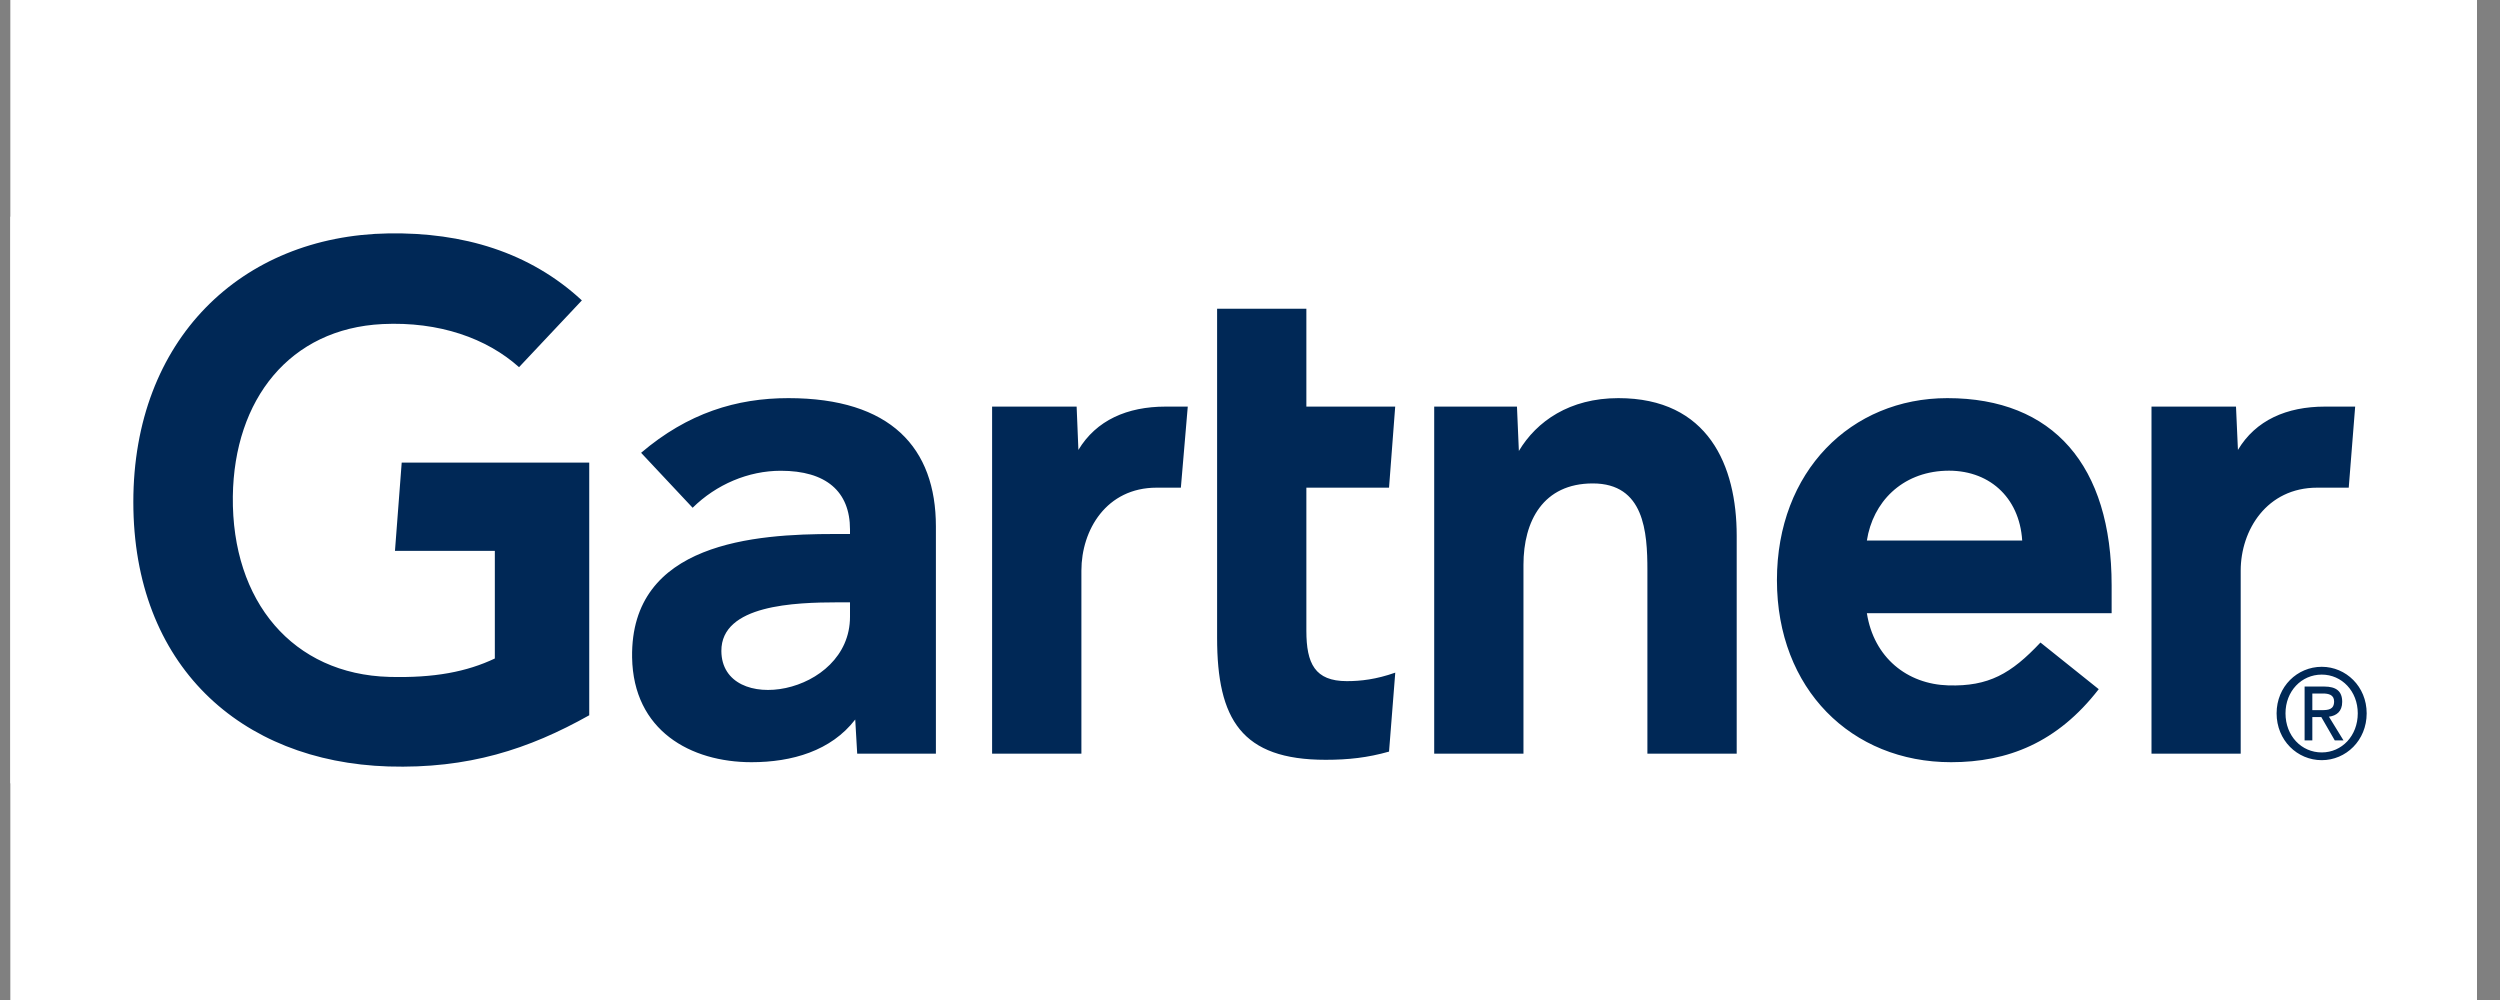 <svg width="75" height="30" viewBox="0 0 75 30" fill="none" xmlns="http://www.w3.org/2000/svg">
<rect x="0" y="0" width="75" height="30" fill="#808080" stroke="none"/>
<rect width="74" height="30" transform="translate(0.31)" fill="white"/>
<g clip-path="url(#clip0_976_2207)">
<rect width="74" height="17" transform="translate(0.31 6.5)" fill="white"/>
<mask id="mask0_976_2207" style="mask-type:luminance" maskUnits="userSpaceOnUse" x="-133" y="-29" width="263" height="196">
<path d="M-132.099 166.834H129.188V-28.901H-132.099V166.834Z" fill="white"/>
</mask>
<g mask="url(#mask0_976_2207)">
<path d="M70.655 12.198L70.462 14.63H69.516C68.006 14.63 67.221 15.901 67.221 17.119V22.611H64.545V12.198H67.08L67.138 13.498C67.669 12.607 68.6 12.198 69.748 12.198H70.655ZM52.101 22.611H49.422V17.107C49.422 15.954 49.328 14.503 47.783 14.503C46.296 14.503 45.704 15.63 45.704 16.942V22.611H43.026V12.198H45.509L45.566 13.529C46.098 12.638 47.089 11.944 48.551 11.944C51.249 11.944 52.101 13.967 52.101 16.073V22.611ZM41.858 20.179L41.671 22.548C41.029 22.729 40.459 22.794 39.769 22.794C37.245 22.794 36.513 21.579 36.513 19.136V9.262H39.191V12.198H41.856L41.671 14.63H39.191V18.925C39.191 19.905 39.447 20.434 40.404 20.434C40.821 20.434 41.284 20.382 41.858 20.179ZM35.633 12.198L35.426 14.63H34.698C33.191 14.63 32.442 15.899 32.442 17.119V22.611H29.763V12.198H32.299L32.352 13.498C32.887 12.607 33.818 12.198 34.967 12.198H35.633ZM17.677 21.458C15.86 22.478 14.046 23.067 11.649 22.994C7.206 22.851 4 19.954 4 15.06C4 10.188 7.236 7.075 11.651 7.002C13.889 6.966 15.891 7.562 17.456 9.012L15.571 11.015C14.602 10.148 13.177 9.641 11.475 9.722C8.696 9.858 7.022 11.978 6.985 14.893C6.949 18.052 8.793 20.228 11.676 20.307C13.033 20.343 14.005 20.152 14.845 19.755V16.527H11.849L12.051 13.879H17.677V21.458ZM63.349 18.395H56.006C56.215 19.725 57.211 20.526 58.452 20.562C59.657 20.596 60.332 20.214 61.214 19.276L62.962 20.675C61.72 22.281 60.23 22.866 58.532 22.866C55.545 22.866 53.308 20.673 53.308 17.404C53.308 14.139 55.534 11.944 58.42 11.944C61.6 11.944 63.349 13.967 63.349 17.559V18.395ZM60.666 16.217C60.584 14.902 59.645 14.07 58.352 14.123C57.051 14.175 56.185 15.064 56.006 16.217H60.666ZM28.077 15.793V22.611H25.716L25.657 21.585C24.933 22.527 23.757 22.866 22.546 22.866C20.722 22.866 18.999 21.922 18.963 19.723C18.909 16.266 22.668 16.02 25.029 16.02H25.5V15.884C25.5 14.741 24.78 14.123 23.424 14.123C22.45 14.123 21.489 14.533 20.779 15.233L19.233 13.584C20.636 12.39 22.096 11.944 23.651 11.944C26.723 11.944 28.077 13.435 28.077 15.793ZM25.5 18.07H25.128C23.86 18.073 21.633 18.139 21.641 19.531C21.653 21.493 25.5 20.869 25.5 18.504V18.07ZM68.565 21.4C68.565 20.737 69.042 20.238 69.652 20.238C70.256 20.238 70.733 20.737 70.733 21.4C70.733 22.075 70.256 22.573 69.652 22.573C69.042 22.573 68.565 22.075 68.565 21.4ZM69.652 22.805C70.38 22.805 71 22.212 71 21.4C71 20.596 70.38 20.004 69.652 20.004C68.919 20.004 68.298 20.596 68.298 21.4C68.298 22.212 68.919 22.805 69.652 22.805ZM69.37 21.512H69.639L70.043 22.212H70.305L69.868 21.501C70.094 21.472 70.266 21.345 70.266 21.056C70.266 20.737 70.087 20.596 69.723 20.596H69.138V22.212H69.37V21.512ZM69.37 21.304V20.805H69.687C69.85 20.805 70.023 20.841 70.023 21.041C70.023 21.29 69.846 21.304 69.649 21.304H69.37Z" fill="#002856"/>
</g>
</g>
<defs>
<clipPath id="clip0_976_2207">
<rect width="74" height="17" fill="white" transform="translate(0.31 6.5)"/>
</clipPath>
</defs>
</svg>

